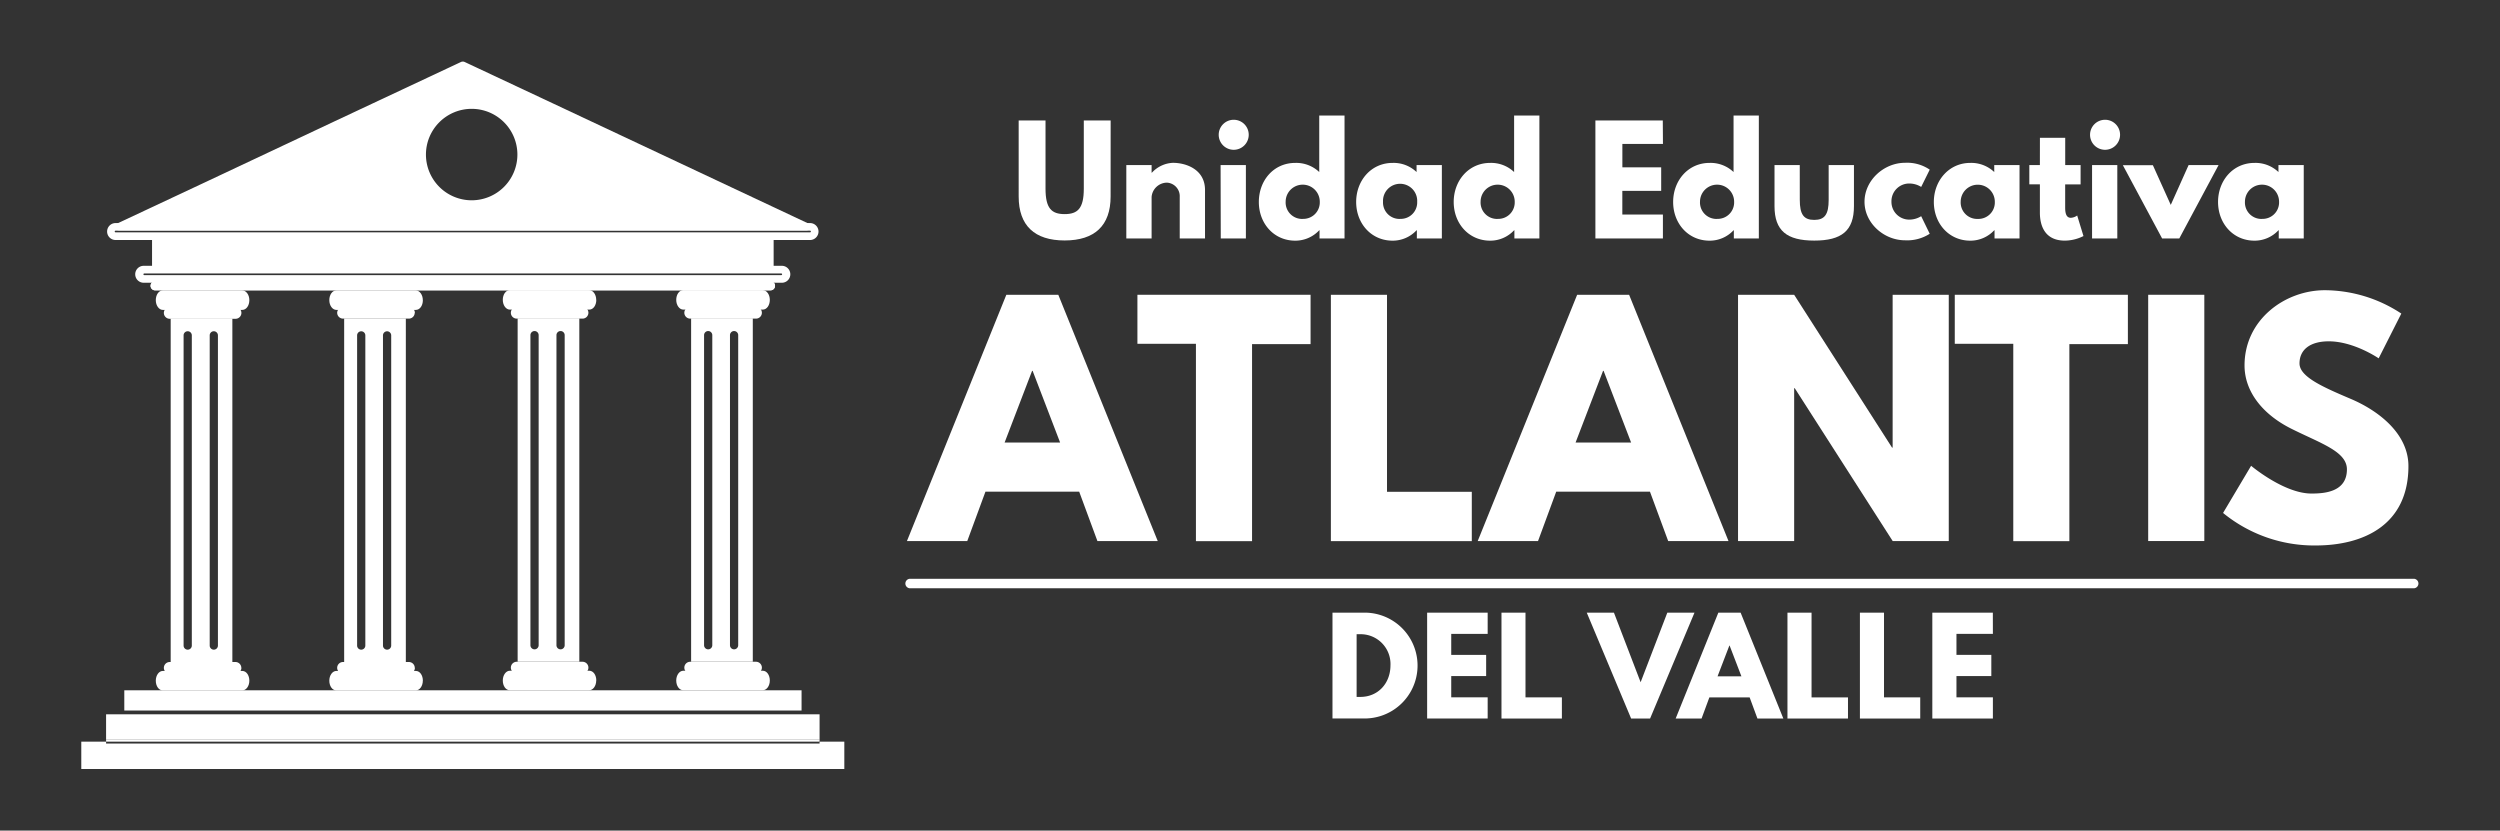 <svg xmlns="http://www.w3.org/2000/svg" xmlns:xlink="http://www.w3.org/1999/xlink" viewBox="0 0 608 202"><rect x="0" y="0" width="608" height="202" fill="#333333" stroke="none"/><defs><style>.cls-1{fill:#fff;}.cls-2{clip-path:url(#clip-path);}.cls-3{clip-path:url(#clip-path-2);}.cls-4{fill:none;}</style><clipPath id="clip-path"><rect class="cls-1" x="37.02" y="57.44" width="151.07" height="7.81"></rect></clipPath><clipPath id="clip-path-2"><path class="cls-1" d="M188.49,69.51a1.1,1.1,0,0,1-1.1,1.1H37.72a1.1,1.1,0,0,1-1.1-1.1h0a1.1,1.1,0,0,1,1.1-1.1H187.39a1.1,1.1,0,0,1,1.1,1.1Z"></path></clipPath></defs><g id="Layer_2" data-name="Layer 2"><g id="Layer_1-2" data-name="Layer 1"><path class="cls-1" d="M270.1,47.79c0,7.09-3.88,10.69-11.18,10.69s-11.18-3.61-11.18-10.69V29.3h6.53V45.88c0,4.79,1.46,6.19,4.65,6.19s4.66-1.39,4.66-6.19V29.3h6.53Z"></path><path class="cls-1" d="M273.92,40.14h6.15V42h.07a7.37,7.37,0,0,1,5.11-2.4c3.26,0,7.81,1.63,7.81,6.6V58h-6.15V47.89a3.3,3.3,0,0,0-3.1-3.47h-.09a3.79,3.79,0,0,0-3.65,3.47V58h-6.15Z"></path><path class="cls-1" d="M303.69,32.78A3.65,3.65,0,1,1,300,29.13a3.64,3.64,0,0,1,3.69,3.65ZM296.89,58H303V40.14h-6.15Z"></path><path class="cls-1" d="M315,39.62a8.11,8.11,0,0,1,5.84,2.22V28.09h6.15V58h-6.08V56h-.07A7.93,7.93,0,0,1,315,58.53c-5.21,0-8.85-4.2-8.85-9.41S309.74,39.62,315,39.62Zm1.84,13.61a4,4,0,0,0,4.13-3.86v-.31a4.15,4.15,0,1,0-8.3,0h0a4,4,0,0,0,3.81,4.18h.36Z"></path><path class="cls-1" d="M338.68,39.62a8.09,8.09,0,0,1,5.83,2.22v-1.7h6.15V58h-6.08V56h-.07a7.91,7.91,0,0,1-5.83,2.53c-5.21,0-8.86-4.2-8.86-9.41S333.46,39.62,338.68,39.62Zm1.84,13.61a4,4,0,0,0,4.14-3.85v-.32a4.16,4.16,0,1,0-8.31,0,4,4,0,0,0,3.81,4.18h.36Z"></path><path class="cls-1" d="M362.4,39.62a8.09,8.09,0,0,1,5.83,2.22V28.09h6.15V58H368.3V56h-.07a7.91,7.91,0,0,1-5.83,2.53c-5.21,0-8.86-4.2-8.86-9.41S357.19,39.62,362.4,39.62Zm1.84,13.61a4,4,0,0,0,4.14-3.85v-.32a4.15,4.15,0,1,0-8.3,0h0a4,4,0,0,0,3.81,4.18h.35Z"></path><path class="cls-1" d="M404.43,35h-9.87v5.69H404v5.73h-9.45v5.76h9.87V58H388V29.3h16.39Z"></path><path class="cls-1" d="M415.76,39.62a8.1,8.1,0,0,1,5.84,2.22V28.09h6.15V58h-6.08V56h-.07a7.89,7.89,0,0,1-5.84,2.53c-5.21,0-8.85-4.2-8.85-9.41S410.55,39.62,415.76,39.62Zm1.84,13.61a4,4,0,0,0,4.14-3.85v-.32a4.15,4.15,0,1,0-8.3,0h0a4,4,0,0,0,3.81,4.18h.35Z"></path><path class="cls-1" d="M437.71,48.62c0,3.51.94,4.86,3.51,4.86s3.51-1.36,3.51-4.86V40.14h6.15v10c0,6-3,8.37-9.66,8.37s-9.66-2.4-9.66-8.37v-10h6.14Z"></path><path class="cls-1" d="M460,49a4.32,4.32,0,0,0,4.23,4.41h0a5.48,5.48,0,0,0,3-.83l2.08,4.27a10.09,10.09,0,0,1-6,1.59c-5.14,0-9.86-4.17-9.86-9.37s4.69-9.48,9.86-9.48a9.75,9.75,0,0,1,6,1.67l-2.08,4.2a5.48,5.48,0,0,0-3-.83A4.31,4.31,0,0,0,460,49Z"></path><path class="cls-1" d="M479.16,39.62A8.1,8.1,0,0,1,485,41.84v-1.7h6.15V58h-6.08V56H485a7.91,7.91,0,0,1-5.83,2.53c-5.21,0-8.86-4.2-8.86-9.41S474,39.62,479.16,39.62ZM481,53.24a4,4,0,0,0,4.14-3.85v-.32a4.15,4.15,0,1,0-8.3,0h0a4,4,0,0,0,3.82,4.17Z"></path><path class="cls-1" d="M496.11,33.51h6.15v6.64H506v4.69h-3.75V50.5c0,1.67.42,2.47,1.39,2.47a2.94,2.94,0,0,0,1.53-.56l1.53,5a10.29,10.29,0,0,1-4.52,1.11c-4.9,0-6.08-3.65-6.08-6.81V44.83h-2.57V40.14h2.57Z"></path><path class="cls-1" d="M515.6,32.78A3.65,3.65,0,1,1,512,29.13h0A3.64,3.64,0,0,1,515.6,32.78ZM508.79,58h6.14V40.14h-6.14Z"></path><path class="cls-1" d="M527.93,49.83l4.34-9.69h7.29L530,58h-4.17l-9.55-17.82h7.3Z"></path><path class="cls-1" d="M548.29,39.62a8.09,8.09,0,0,1,5.83,2.22v-1.7h6.15V58h-6.08V56h-.07a7.91,7.91,0,0,1-5.83,2.53c-5.21,0-8.86-4.2-8.86-9.41S543.07,39.62,548.29,39.62Zm1.84,13.61a4,4,0,0,0,4.14-3.85v-.32a4.15,4.15,0,1,0-8.3,0h0a4,4,0,0,0,3.81,4.18h.35Z"></path><path class="cls-1" d="M281.56,131.58H266.89l-4.43-12h-22.8l-4.42,12H220.57l24.17-59.89h12.64ZM251.14,90.2H251l-6.68,17.43h13.5Z"></path><path class="cls-1" d="M276.62,71.69h42.11v12H304.5v47.92H290.85v-48H276.62Z"></path><path class="cls-1" d="M337.32,119.61h20.62v12H323.67V71.69h13.65Z"></path><path class="cls-1" d="M420.37,131.58H405.7l-4.43-12h-22.8l-4.42,12H359.38l24.18-59.89H396.2ZM390,90.2h-.14l-6.68,17.43h13.51Z"></path><path class="cls-1" d="M436.34,131.58H422.69V71.69h13.65l23.81,37.17h.14V71.69h13.65v59.89H460.3L436.48,94.41h-.14Z"></path><path class="cls-1" d="M475.4,71.69h42.1v12H503.27v47.92H489.63v-48H475.4Z"></path><path class="cls-1" d="M536.09,131.58H522.44V71.69h13.65Z"></path><path class="cls-1" d="M584,76.26l-5.51,10.89s-6-4.14-12.13-4.14c-4.64,0-7.12,2.11-7.12,5.37s5.67,5.74,12.49,8.64,14,8.49,14,16.33c0,14.3-10.89,19.31-22.58,19.31a35,35,0,0,1-22.5-7.91l6.82-11.47s8,6.75,14.66,6.75c3,0,8.64-.29,8.64-5.88,0-4.36-6.39-6.32-13.51-9.88s-11.39-9.14-11.39-15.39c0-11.18,9.87-18.3,19.53-18.3A34,34,0,0,1,584,76.26Z"></path><path class="cls-1" d="M331.52,149a12.87,12.87,0,0,1,.72,25.73q-.36,0-.72,0h-7.46V149Zm-.69,20.49c4.33,0,7.3-3.31,7.33-7.61a7.25,7.25,0,0,0-7.33-7.64h-.9v15.25Z"></path><path class="cls-1" d="M361.8,154.16h-8.86v5.11h8.49v5.15h-8.49v5.17h8.86v5.15H347.08V149H361.8Z"></path><path class="cls-1" d="M371,169.6h8.85v5.15H365.16V149H371Z"></path><path class="cls-1" d="M385.9,149h6.61L399,165.92,405.49,149h6.61l-10.8,25.75h-4.61Z"></path><path class="cls-1" d="M433.71,174.75h-6.3l-1.9-5.15h-9.79l-1.9,5.15h-6.3L417.9,149h5.42ZM420.64,157h-.06l-2.87,7.48h5.8Z"></path><path class="cls-1" d="M440.57,169.6h8.86v5.15H434.71V149h5.86Z"></path><path class="cls-1" d="M458.19,169.6H467v5.15H452.33V149h5.86Z"></path><path class="cls-1" d="M484.67,154.16h-8.86v5.11h8.48v5.15h-8.48v5.17h8.86v5.15H469.94V149h14.72Z"></path><path class="cls-1" d="M221.24,143.07H587.11a1.16,1.16,0,0,0,0-2.31H221.24a1.16,1.16,0,0,0,0,2.31Z"></path><path class="cls-1" d="M112.12,15.07Q81.33,29.5,50.58,44L28.41,54.4c-.81.38-.38,1.61.44,1.61h167.4c.82,0,1.24-1.24.44-1.61l-62-29.15L113,15.07c-1-.47-1.89,1-.88,1.49Q142.9,31,173.66,45.49L195.82,55.9l.43-1.62H28.85c.14.54.29,1.08.43,1.62l62-29.16L113,16.56C114,16.09,113.12,14.59,112.12,15.07Z"></path><rect class="cls-1" x="37.02" y="57.44" width="151.07" height="7.81"></rect><g class="cls-2"><rect class="cls-1" x="37.02" y="57.44" width="151.07" height="7.8"></rect></g><path class="cls-1" d="M197,58.37H28.11a2.06,2.06,0,1,1,0-4.12H197a2.06,2.06,0,1,1,0,4.12ZM28.11,56.1a.21.21,0,0,0-.21.21.22.22,0,0,0,.21.2H197a.22.22,0,0,0,.21-.2.21.21,0,0,0-.21-.21H28.11Z"></path><path class="cls-1" d="M190,68.76H35.09a2.06,2.06,0,1,1-.29-4.11,1.41,1.41,0,0,1,.29,0H190a2.06,2.06,0,1,1,.29,4.11ZM35.09,66.5a.22.22,0,0,0-.21.2.21.21,0,0,0,.21.21H190a.21.21,0,0,0,.21-.21h0a.22.22,0,0,0-.21-.2Z"></path><path class="cls-1" d="M188.49,69.51a1.1,1.1,0,0,1-1.1,1.1H37.72a1.1,1.1,0,0,1-1.1-1.1h0a1.1,1.1,0,0,1,1.1-1.1H187.39a1.1,1.1,0,0,1,1.1,1.1Z"></path><g class="cls-3"><rect class="cls-1" x="36.62" y="68.42" width="151.86" height="2.19"></rect></g><rect class="cls-4" x="29.41" y="54.89" width="0.01" height="0.26"></rect><polygon class="cls-1" points="193.96 55.15 196.25 55.15 193.96 54.07 193.96 55.15"></polygon><path class="cls-1" d="M113.2,16.11l-.65-.3-.63.3L29.42,54.89v.26H194V54.07Zm1.51,32.6a11.12,11.12,0,1,1,11.12-11.12A11.12,11.12,0,0,1,114.71,48.71Z"></path><rect class="cls-1" x="193.95" y="54.07" width="0.01" height="1.08"></rect><polygon class="cls-1" points="28.86 55.15 29.41 55.15 29.41 54.89 28.86 55.15"></polygon><path class="cls-1" d="M100.9,162.41a1.43,1.43,0,0,1-1.43,1.43h-16A1.43,1.43,0,0,1,82,162.45v0h0A1.42,1.42,0,0,1,83.44,161h16a1.43,1.43,0,0,1,1.43,1.43Z"></path><path class="cls-1" d="M102.83,165.54c0,1.31-.77,2.37-1.72,2.37H81.81c-1,0-1.72-1.06-1.72-2.37h0c0-1.31.77-2.37,1.72-2.37h19.31c1,0,1.72,1.06,1.72,2.37Z"></path><path class="cls-1" d="M100.9,76.1a1.43,1.43,0,0,0-1.43-1.43h-16A1.43,1.43,0,0,0,82,76.06v0h0a1.43,1.43,0,0,0,1.43,1.43h16a1.43,1.43,0,0,0,1.43-1.43h0Z"></path><path class="cls-1" d="M102.83,73c0-1.31-.77-2.37-1.72-2.37H81.81c-1,0-1.72,1.06-1.72,2.37h0c0,1.31.77,2.37,1.72,2.37h19.31c1,0,1.72-1.06,1.72-2.37Z"></path><path class="cls-1" d="M101.27,72.69a1,1,0,0,1-1,1H82.6a1,1,0,0,1-1-1h0a1,1,0,0,1,1-1h17.71a1,1,0,0,1,1,1Z"></path><path class="cls-1" d="M101.27,165.54a1,1,0,0,1-1,1H82.6a1,1,0,0,1-1-1h0a1,1,0,0,1,1-1h17.71a1,1,0,0,1,1,1Z"></path><path class="cls-1" d="M99.39,75.86c0,.21-.35.38-.77.38H84.3c-.43,0-.78-.17-.78-.38h0c0-.21.35-.39.78-.39H98.62C99,75.47,99.39,75.64,99.39,75.86Z"></path><path class="cls-1" d="M99.39,162.14c0,.21-.35.38-.77.38H84.3c-.43,0-.78-.17-.78-.38h0c0-.21.35-.39.78-.39H98.62C99,161.75,99.39,161.93,99.39,162.14Z"></path><path class="cls-1" d="M58.71,162.41a1.43,1.43,0,0,1-1.43,1.43h-16a1.43,1.43,0,0,1-1.43-1.43h0A1.43,1.43,0,0,1,41.26,161h16a1.43,1.43,0,0,1,1.43,1.43Z"></path><path class="cls-1" d="M60.64,165.54c0,1.31-.77,2.37-1.73,2.37H39.61c-1,0-1.72-1.06-1.72-2.37h0c0-1.31.77-2.37,1.72-2.37h19.3C59.91,163.17,60.64,164.23,60.64,165.54Z"></path><path class="cls-1" d="M58.71,76.1a1.43,1.43,0,0,0-1.43-1.43h-16a1.43,1.43,0,0,0-1.43,1.43h0a1.43,1.43,0,0,0,1.43,1.43h16a1.43,1.43,0,0,0,1.43-1.43Z"></path><path class="cls-1" d="M60.64,73c0-1.31-.77-2.37-1.73-2.37H39.61c-1,0-1.72,1.06-1.72,2.37h0c0,1.31.77,2.37,1.72,2.37h19.3C59.91,75.37,60.64,74.31,60.64,73Z"></path><path class="cls-1" d="M59.08,72.69a1,1,0,0,1-1,1H40.41a1,1,0,0,1-1-1h0a1,1,0,0,1,1-1H58.13a1,1,0,0,1,1,1Z"></path><path class="cls-1" d="M59.08,165.54a1,1,0,0,1-1,1H40.41a1,1,0,0,1-1-1h0a1,1,0,0,1,1-1H58.13a1,1,0,0,1,1,1Z"></path><path class="cls-1" d="M57.2,75.86c0,.21-.34.38-.77.38H42.11c-.43,0-.77-.17-.77-.38h0c0-.21.35-.39.77-.39H56.43C56.86,75.47,57.2,75.64,57.2,75.86Z"></path><path class="cls-1" d="M57.2,162.14c0,.21-.34.38-.77.38H42.11c-.43,0-.77-.17-.77-.38h0c0-.21.35-.39.77-.39H56.43C56.86,161.75,57.2,161.93,57.2,162.14Z"></path><path class="cls-1" d="M185.29,162.37a1.43,1.43,0,0,1-1.43,1.43h-16a1.43,1.43,0,0,1-1.43-1.43h0a1.43,1.43,0,0,1,1.43-1.43h16A1.43,1.43,0,0,1,185.29,162.37Z"></path><path class="cls-1" d="M187.22,165.5c0,1.31-.77,2.37-1.73,2.37h-19.3c-1,0-1.73-1.06-1.73-2.37h0c0-1.31.77-2.38,1.73-2.38h19.3C186.49,163.12,187.22,164.18,187.22,165.5Z"></path><path class="cls-1" d="M185.29,76.06a1.43,1.43,0,0,0-1.43-1.43h-16a1.43,1.43,0,0,0-1.43,1.43h0a1.43,1.43,0,0,0,1.43,1.43h16A1.43,1.43,0,0,0,185.29,76.06Z"></path><path class="cls-1" d="M187.22,72.93c0-1.31-.77-2.37-1.73-2.37h-19.3c-1,0-1.73,1.06-1.73,2.37h0c0,1.3.77,2.37,1.73,2.37h19.3C186.49,75.3,187.22,74.24,187.22,72.93Z"></path><path class="cls-1" d="M185.66,72.64a1,1,0,0,1-1,1H167a1,1,0,0,1-1-1h0a1,1,0,0,1,1-1h17.7a1,1,0,0,1,1,1Z"></path><path class="cls-1" d="M185.66,165.5a1,1,0,0,1-1,1H167a1,1,0,0,1-1-1h0a1,1,0,0,1,1-1h17.7a1,1,0,0,1,1,1Z"></path><path class="cls-1" d="M183.77,75.81c0,.21-.34.38-.77.38H168.69c-.43,0-.78-.17-.78-.38h0c0-.21.35-.39.78-.39H183C183.42,75.42,183.77,75.59,183.77,75.81Z"></path><path class="cls-1" d="M183.77,162.09c0,.21-.34.38-.77.38H168.69c-.43,0-.78-.17-.78-.38h0c0-.21.35-.39.78-.39H183C183.42,161.7,183.77,161.88,183.77,162.09Z"></path><path class="cls-1" d="M143.1,162.37a1.43,1.43,0,0,1-1.43,1.43h-16a1.43,1.43,0,0,1-1.43-1.43h0a1.43,1.43,0,0,1,1.43-1.43h16A1.43,1.43,0,0,1,143.1,162.37Z"></path><path class="cls-1" d="M145,165.5c0,1.31-.77,2.37-1.72,2.37H124c-1,0-1.72-1.06-1.72-2.37h0c0-1.31.77-2.38,1.72-2.38h19.3c1,0,1.72,1.06,1.72,2.38Z"></path><path class="cls-1" d="M143.1,76.06a1.43,1.43,0,0,0-1.43-1.43h-16a1.43,1.43,0,0,0-1.43,1.43h0a1.43,1.43,0,0,0,1.43,1.43h16A1.43,1.43,0,0,0,143.1,76.06Z"></path><path class="cls-1" d="M145,72.93c0-1.31-.77-2.37-1.72-2.37H124c-1,0-1.72,1.06-1.72,2.37h0c0,1.3.77,2.37,1.72,2.37h19.3c1,0,1.72-1.06,1.72-2.37Z"></path><path class="cls-1" d="M83.7,161h15V77.45h-15Zm9.44-79.43a1,1,0,0,1,2,0V157a1,1,0,0,1-2,0Zm-6.29,0a1,1,0,0,1,2,0V157a1,1,0,0,1-2,0Z"></path><path class="cls-1" d="M41.51,161h15V77.45h-15ZM51,81.56a1,1,0,0,1,2,0V157a1,1,0,0,1-2,0Zm-6.35,0a1,1,0,0,1,2,0V157a1,1,0,0,1-2,0Z"></path><path class="cls-1" d="M168.08,77.4v83.54h15V77.4Zm5.15,79.52a1,1,0,0,1-2,0V81.51a1,1,0,0,1,2,0Zm6.3,0a1,1,0,0,1-2,0V81.51a1,1,0,0,1,2,0Z"></path><path class="cls-1" d="M125.89,160.94h15V77.4h-15Zm9.44-79.43a1,1,0,0,1,2,0v75.41a1,1,0,0,1-2,0Zm-6.33,0a1,1,0,1,1,2,0v75.41a1,1,0,0,1-2,0Z"></path><path class="cls-1" d="M143.46,72.64a1,1,0,0,1-1,1H124.79a1,1,0,0,1-1-1h0a1,1,0,0,1,1-1h17.72a1,1,0,0,1,1,1Z"></path><path class="cls-1" d="M143.46,165.5a1,1,0,0,1-1,1H124.79a1,1,0,0,1-1-1h0a1,1,0,0,1,1-1h17.72a1,1,0,0,1,1,1Z"></path><path class="cls-1" d="M141.58,75.81c0,.21-.35.38-.77.38H126.49c-.42,0-.77-.17-.77-.38h0c0-.21.35-.39.77-.39H140.8c.43,0,.77.17.77.39Z"></path><path class="cls-1" d="M141.58,162.09c0,.21-.35.38-.77.38H126.49c-.42,0-.77-.17-.77-.38h0c0-.21.35-.39.77-.39H140.8c.43,0,.77.18.77.39Z"></path><rect class="cls-1" x="30.23" y="167.88" width="164.71" height="4.92"></rect><polygon class="cls-1" points="199.32 173.72 194.94 173.72 30.23 173.72 25.8 173.72 25.8 179.91 199.32 179.91 199.32 173.72"></polygon><polygon class="cls-1" points="199.32 180.37 199.32 180.83 25.8 180.83 25.8 180.37 19.77 180.37 19.77 187.02 205.34 187.02 205.34 180.37 199.32 180.37"></polygon><rect class="cls-1" x="25.8" y="179.91" width="173.52" height="0.46"></rect><rect class="cls-4" width="608" height="202"></rect></g></g></svg>